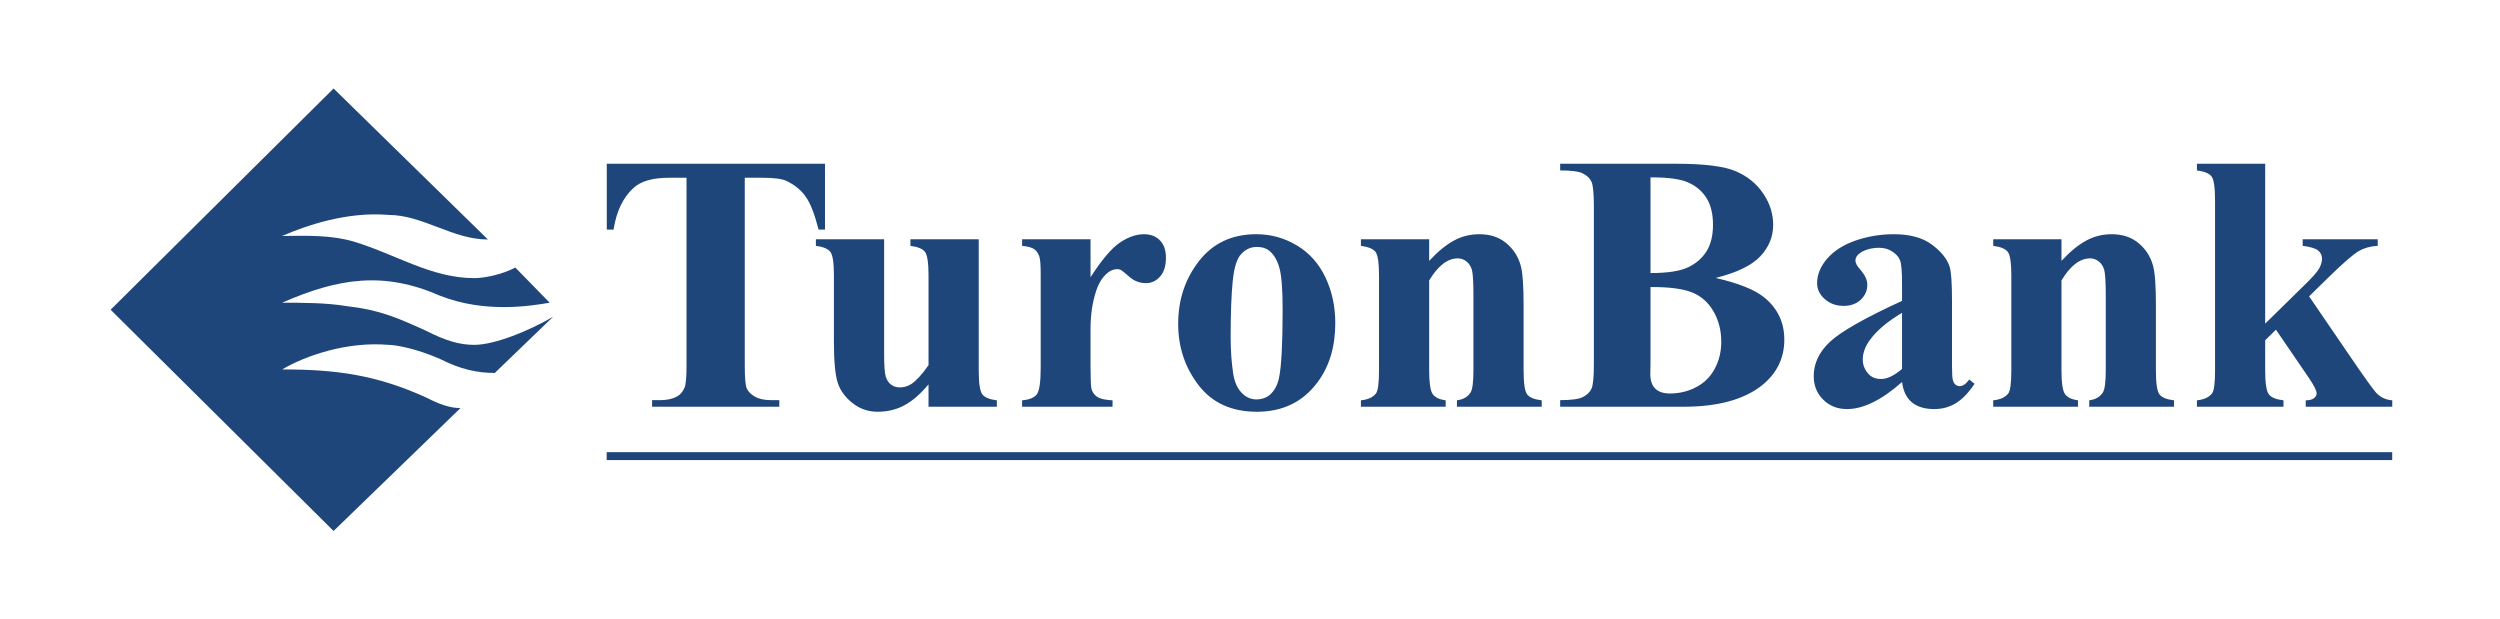 <?xml version="1.0" encoding="UTF-8"?> <svg xmlns="http://www.w3.org/2000/svg" width="226" height="56" viewBox="0 0 226 56" fill="none"><path fill-rule="evenodd" clip-rule="evenodd" d="M10 28L30.155 8L44.109 21.651C40.91 21.651 38.22 19.429 35.117 19.429C31.396 19.111 27.675 20.381 25.504 21.333C27.803 21.296 30.018 21.251 31.986 21.843C35.743 22.972 38.983 25.143 42.869 25.143C43.799 25.143 45.349 24.825 46.589 24.191L49.69 27.365C47.83 27.683 43.799 28.317 39.767 26.73C34.715 24.512 30.606 25.127 25.504 27.365C27.364 27.365 29.535 27.365 31.396 27.683C34.186 28 35.737 28.635 38.527 29.905C40.388 30.857 41.628 31.175 42.869 31.175C44.729 31.175 47.83 29.905 50 28.635L44.729 33.715C43.178 33.715 41.628 33.396 39.767 32.444C37.597 31.492 35.737 31.175 35.117 31.175C31.396 30.857 27.675 32.127 25.504 33.396C30.397 33.396 34.027 33.889 38.527 35.937C39.767 36.571 40.698 36.889 41.628 36.889L30.155 48L10 28Z" fill="#1F467A"></path><path d="M74.579 14.804V20.753H73.999C73.65 19.376 73.269 18.392 72.849 17.795C72.429 17.193 71.848 16.717 71.113 16.363C70.704 16.165 69.985 16.07 68.962 16.07H67.326V33.01C67.326 34.132 67.387 34.835 67.508 35.117C67.635 35.398 67.879 35.642 68.238 35.852C68.603 36.068 69.095 36.173 69.719 36.173H70.449V36.77H58.95V36.173H59.68C60.315 36.173 60.83 36.056 61.216 35.83C61.499 35.681 61.72 35.42 61.88 35.05C62.001 34.796 62.062 34.116 62.062 33.01V16.07H60.47C58.994 16.07 57.916 16.38 57.247 17.01C56.307 17.884 55.715 19.133 55.467 20.753H54.853V14.804H74.579ZM88.478 21.627V33.48C88.478 34.635 88.583 35.36 88.799 35.642C89.015 35.929 89.451 36.112 90.115 36.189V36.77H83.939V34.746C83.215 35.609 82.496 36.239 81.772 36.631C81.048 37.024 80.235 37.223 79.339 37.223C78.488 37.223 77.73 36.963 77.067 36.438C76.404 35.913 75.956 35.299 75.729 34.597C75.503 33.895 75.386 32.673 75.386 30.92V24.91C75.386 23.766 75.281 23.059 75.071 22.776C74.861 22.495 74.424 22.312 73.756 22.224V21.627H79.925V31.976C79.925 33.054 79.975 33.751 80.08 34.066C80.18 34.376 80.34 34.613 80.567 34.779C80.788 34.94 81.042 35.022 81.335 35.022C81.722 35.022 82.07 34.917 82.386 34.713C82.817 34.431 83.337 33.867 83.939 33.01V24.91C83.939 23.766 83.834 23.059 83.624 22.776C83.414 22.495 82.977 22.312 82.303 22.224V21.627H88.478ZM98.585 21.627V25.06C99.591 23.495 100.47 22.456 101.222 21.942C101.979 21.428 102.709 21.173 103.411 21.173C104.014 21.173 104.5 21.356 104.86 21.732C105.224 22.102 105.401 22.627 105.401 23.307C105.401 24.032 105.23 24.596 104.876 24.994C104.528 25.392 104.102 25.596 103.605 25.596C103.035 25.596 102.538 25.408 102.118 25.043C101.692 24.673 101.443 24.468 101.371 24.43C101.261 24.363 101.139 24.33 100.995 24.33C100.685 24.33 100.387 24.446 100.105 24.684C99.663 25.055 99.331 25.58 99.105 26.26C98.756 27.305 98.585 28.46 98.585 29.726V33.204L98.601 34.116C98.601 34.73 98.64 35.122 98.712 35.294C98.844 35.587 99.032 35.802 99.287 35.935C99.541 36.073 99.972 36.156 100.575 36.189V36.77H92.398V36.189C93.056 36.134 93.498 35.951 93.73 35.642C93.963 35.338 94.079 34.525 94.079 33.204V24.833C94.079 23.971 94.04 23.418 93.952 23.18C93.841 22.876 93.686 22.655 93.482 22.517C93.277 22.373 92.912 22.279 92.398 22.224V21.627H98.585ZM113.567 21.173C114.883 21.173 116.111 21.51 117.244 22.191C118.377 22.87 119.239 23.838 119.826 25.093C120.417 26.343 120.71 27.714 120.71 29.206C120.71 31.357 120.168 33.154 119.074 34.597C117.758 36.349 115.939 37.223 113.617 37.223C111.339 37.223 109.581 36.421 108.354 34.824C107.121 33.226 106.507 31.374 106.507 29.273C106.507 27.1 107.138 25.209 108.393 23.595C109.653 21.98 111.378 21.173 113.567 21.173ZM113.634 22.323C113.081 22.323 112.611 22.528 112.218 22.948C111.82 23.363 111.56 24.181 111.439 25.408C111.312 26.636 111.251 28.338 111.251 30.517C111.251 31.672 111.328 32.75 111.478 33.756C111.599 34.525 111.854 35.105 112.241 35.503C112.627 35.907 113.07 36.106 113.567 36.106C114.054 36.106 114.457 35.968 114.784 35.703C115.204 35.332 115.486 34.818 115.624 34.16C115.839 33.137 115.95 31.064 115.95 27.94C115.95 26.105 115.845 24.844 115.641 24.159C115.436 23.473 115.132 22.976 114.734 22.661C114.452 22.434 114.087 22.323 113.634 22.323ZM129.197 21.627V23.584C129.976 22.743 130.723 22.13 131.436 21.748C132.144 21.361 132.912 21.173 133.736 21.173C134.714 21.173 135.533 21.444 136.179 21.991C136.826 22.534 137.258 23.213 137.473 24.02C137.65 24.64 137.733 25.823 137.733 27.57V33.464C137.733 34.63 137.838 35.36 138.048 35.642C138.258 35.929 138.7 36.112 139.37 36.189V36.77H131.707V36.189C132.282 36.112 132.691 35.874 132.94 35.476C133.111 35.205 133.199 34.536 133.199 33.464V26.73C133.199 25.486 133.15 24.701 133.056 24.38C132.956 24.054 132.79 23.805 132.558 23.628C132.326 23.446 132.072 23.357 131.79 23.357C130.861 23.357 129.998 24.02 129.197 25.353V33.464C129.197 34.597 129.302 35.316 129.512 35.62C129.727 35.924 130.115 36.112 130.689 36.189V36.77H123.027V36.189C123.663 36.123 124.116 35.918 124.387 35.57C124.569 35.332 124.663 34.63 124.663 33.464V24.91C124.663 23.766 124.558 23.059 124.348 22.776C124.138 22.495 123.696 22.312 123.027 22.224V21.627H129.197ZM155.099 25.126C157.183 25.607 158.648 26.199 159.488 26.89C160.699 27.874 161.302 29.145 161.302 30.71C161.302 32.363 160.638 33.729 159.311 34.812C157.68 36.117 155.308 36.77 152.201 36.77H141.039V36.173C142.056 36.173 142.742 36.079 143.107 35.885C143.466 35.697 143.721 35.454 143.864 35.15C144.014 34.846 144.086 34.105 144.086 32.916V18.663C144.086 17.475 144.014 16.728 143.864 16.419C143.721 16.109 143.461 15.866 143.096 15.683C142.731 15.495 142.045 15.407 141.039 15.407V14.804H151.566C154.081 14.804 155.867 15.031 156.912 15.479C157.962 15.926 158.786 16.596 159.389 17.486C159.997 18.376 160.295 19.327 160.295 20.327C160.295 21.389 159.914 22.329 159.145 23.158C158.383 23.982 157.033 24.64 155.099 25.126ZM149.205 24.684C150.736 24.684 151.864 24.512 152.594 24.17C153.324 23.822 153.882 23.335 154.275 22.71C154.662 22.086 154.855 21.284 154.855 20.311C154.855 19.343 154.662 18.547 154.28 17.923C153.899 17.303 153.352 16.833 152.638 16.507C151.925 16.181 150.781 16.026 149.205 16.037V24.684ZM149.205 25.95V32.993L149.188 33.806C149.188 34.387 149.332 34.829 149.631 35.127C149.929 35.42 150.366 35.57 150.952 35.57C151.814 35.57 152.611 35.382 153.34 34.995C154.07 34.613 154.629 34.055 155.016 33.325C155.408 32.601 155.602 31.788 155.602 30.893C155.602 29.864 155.364 28.941 154.888 28.128C154.413 27.316 153.761 26.746 152.926 26.42C152.097 26.094 150.853 25.939 149.205 25.95ZM171.944 34.536C170.098 36.167 168.439 36.98 166.969 36.98C166.106 36.98 165.387 36.698 164.818 36.128C164.243 35.564 163.961 34.851 163.961 34C163.961 32.844 164.453 31.805 165.448 30.881C166.443 29.958 168.605 28.731 171.944 27.2V25.673C171.944 24.529 171.883 23.811 171.756 23.512C171.635 23.213 171.397 22.954 171.054 22.732C170.706 22.511 170.319 22.401 169.888 22.401C169.185 22.401 168.605 22.561 168.152 22.87C167.875 23.064 167.731 23.291 167.731 23.551C167.731 23.777 167.881 24.059 168.185 24.396C168.594 24.861 168.804 25.308 168.804 25.74C168.804 26.271 168.605 26.718 168.213 27.095C167.814 27.465 167.3 27.653 166.664 27.653C165.984 27.653 165.415 27.443 164.956 27.034C164.497 26.625 164.265 26.143 164.265 25.596C164.265 24.817 164.574 24.076 165.188 23.368C165.807 22.661 166.664 22.119 167.765 21.737C168.865 21.361 170.009 21.173 171.198 21.173C172.635 21.173 173.769 21.477 174.609 22.086C175.444 22.699 175.985 23.357 176.235 24.07C176.389 24.524 176.461 25.569 176.461 27.2V33.077C176.461 33.767 176.489 34.204 176.544 34.381C176.599 34.558 176.677 34.691 176.787 34.779C176.892 34.862 177.02 34.906 177.158 34.906C177.44 34.906 177.727 34.707 178.02 34.309L178.501 34.696C177.965 35.498 177.407 36.079 176.826 36.438C176.251 36.797 175.593 36.98 174.858 36.98C173.995 36.98 173.321 36.775 172.834 36.371C172.348 35.968 172.049 35.354 171.944 34.536ZM171.944 33.353V28.283C170.639 29.052 169.666 29.87 169.031 30.743C168.605 31.329 168.395 31.916 168.395 32.507C168.395 33.005 168.572 33.441 168.931 33.823C169.202 34.116 169.578 34.26 170.064 34.26C170.606 34.26 171.231 33.956 171.944 33.353ZM186.357 21.627V23.584C187.137 22.743 187.883 22.13 188.597 21.748C189.304 21.361 190.073 21.173 190.896 21.173C191.875 21.173 192.693 21.444 193.34 21.991C193.987 22.534 194.418 23.213 194.634 24.02C194.811 24.64 194.894 25.823 194.894 27.57V33.464C194.894 34.63 194.999 35.36 195.209 35.642C195.419 35.929 195.861 36.112 196.53 36.189V36.77H188.867V36.189C189.442 36.112 189.852 35.874 190.1 35.476C190.272 35.205 190.36 34.536 190.36 33.464V26.73C190.36 25.486 190.31 24.701 190.217 24.38C190.117 24.054 189.951 23.805 189.719 23.628C189.487 23.446 189.232 23.357 188.95 23.357C188.022 23.357 187.159 24.02 186.357 25.353V33.464C186.357 34.597 186.463 35.316 186.672 35.62C186.888 35.924 187.275 36.112 187.85 36.189V36.77H180.187V36.189C180.823 36.123 181.277 35.918 181.547 35.57C181.73 35.332 181.824 34.63 181.824 33.464V24.91C181.824 23.766 181.719 23.059 181.509 22.776C181.299 22.495 180.856 22.312 180.187 22.224V21.627H186.357ZM204.773 14.804V29.256L208.289 25.806C209.014 25.104 209.467 24.596 209.644 24.28C209.821 23.971 209.909 23.667 209.909 23.374C209.909 23.081 209.793 22.837 209.556 22.644C209.318 22.45 208.854 22.312 208.162 22.224V21.627H214.946V22.224C214.299 22.257 213.735 22.412 213.249 22.688C212.762 22.959 211.811 23.788 210.396 25.17L208.743 26.791L212.309 32.009C213.746 34.121 214.598 35.31 214.869 35.57C215.234 35.94 215.698 36.145 216.262 36.189V36.77H208.439V36.189C208.782 36.189 209.03 36.123 209.191 35.99C209.346 35.863 209.423 35.725 209.423 35.57C209.423 35.321 209.196 34.862 208.743 34.193L205.746 29.804L204.773 30.76V33.48C204.773 34.635 204.884 35.36 205.1 35.642C205.315 35.929 205.757 36.112 206.426 36.189V36.77H198.603V36.189C199.239 36.123 199.692 35.918 199.964 35.57C200.151 35.332 200.24 34.635 200.24 33.48V18.094C200.24 16.949 200.135 16.236 199.925 15.954C199.714 15.678 199.272 15.49 198.603 15.407V14.804H204.773Z" fill="#1F467A"></path><path d="M54.845 40.876H216.255V41.59H54.845V40.876Z" fill="#1F467A"></path></svg> 